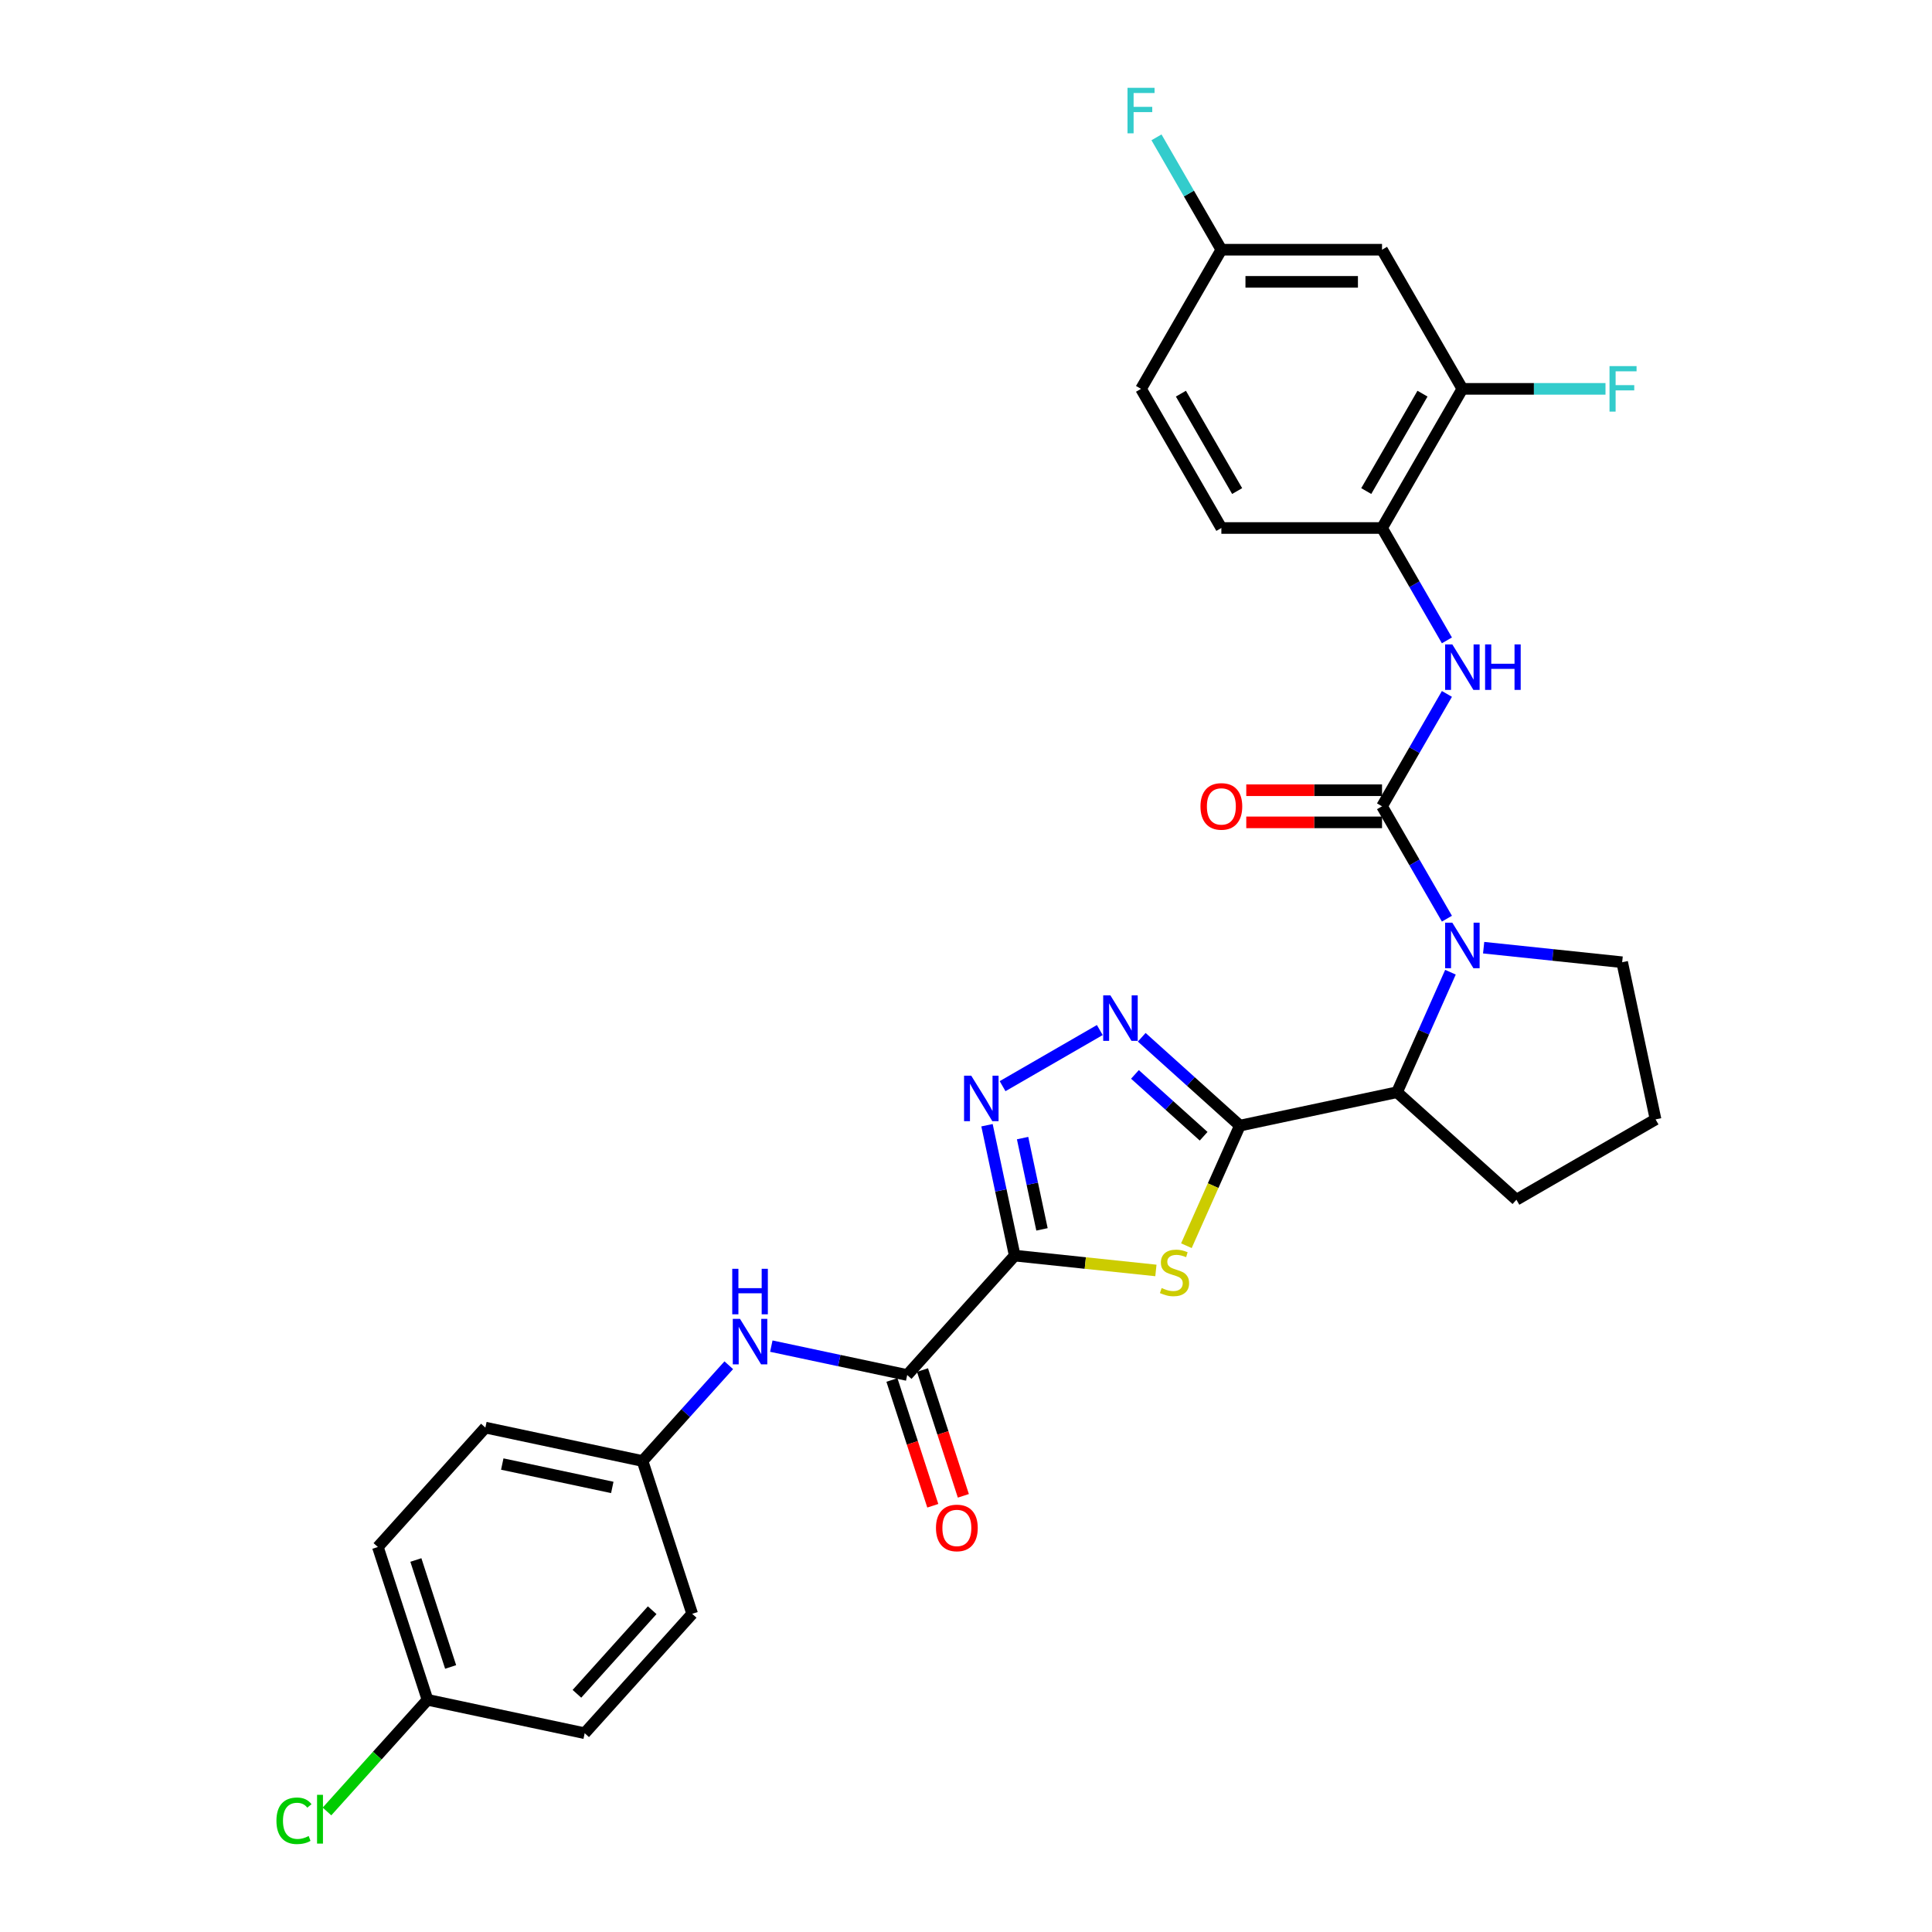 <?xml version='1.0' encoding='iso-8859-1'?>
<svg version='1.1' baseProfile='full'
              xmlns='http://www.w3.org/2000/svg'
                      xmlns:rdkit='http://www.rdkit.org/xml'
                      xmlns:xlink='http://www.w3.org/1999/xlink'
                  xml:space='preserve'
width='1000px' height='1000px' viewBox='0 0 1000 1000'>
<!-- END OF HEADER -->
<rect style='opacity:1.0;fill:#FFFFFF;stroke:none' width='1000' height='1000' x='0' y='0'> </rect>
<path class='bond-1' d='M 525.216,649.902 L 561.755,653.742' style='fill:none;fill-rule:evenodd;stroke:#000000;stroke-width:6px;stroke-linecap:butt;stroke-linejoin:miter;stroke-opacity:1' />
<path class='bond-1' d='M 561.755,653.742 L 598.293,657.583' style='fill:none;fill-rule:evenodd;stroke:#CCCC00;stroke-width:6px;stroke-linecap:butt;stroke-linejoin:miter;stroke-opacity:1' />
<path class='bond-4' d='M 525.216,649.902 L 518.043,616.156' style='fill:none;fill-rule:evenodd;stroke:#000000;stroke-width:6px;stroke-linecap:butt;stroke-linejoin:miter;stroke-opacity:1' />
<path class='bond-4' d='M 518.043,616.156 L 510.87,582.411' style='fill:none;fill-rule:evenodd;stroke:#0000FF;stroke-width:6px;stroke-linecap:butt;stroke-linejoin:miter;stroke-opacity:1' />
<path class='bond-4' d='M 539.333,636.32 L 534.312,612.698' style='fill:none;fill-rule:evenodd;stroke:#000000;stroke-width:6px;stroke-linecap:butt;stroke-linejoin:miter;stroke-opacity:1' />
<path class='bond-4' d='M 534.312,612.698 L 529.291,589.077' style='fill:none;fill-rule:evenodd;stroke:#0000FF;stroke-width:6px;stroke-linecap:butt;stroke-linejoin:miter;stroke-opacity:1' />
<path class='bond-6' d='M 525.216,649.902 L 469.569,711.704' style='fill:none;fill-rule:evenodd;stroke:#000000;stroke-width:6px;stroke-linecap:butt;stroke-linejoin:miter;stroke-opacity:1' />
<path class='bond-0' d='M 641.749,582.622 L 627.913,613.697' style='fill:none;fill-rule:evenodd;stroke:#000000;stroke-width:6px;stroke-linecap:butt;stroke-linejoin:miter;stroke-opacity:1' />
<path class='bond-0' d='M 627.913,613.697 L 614.077,644.773' style='fill:none;fill-rule:evenodd;stroke:#CCCC00;stroke-width:6px;stroke-linecap:butt;stroke-linejoin:miter;stroke-opacity:1' />
<path class='bond-7' d='M 641.749,582.622 L 723.094,565.331' style='fill:none;fill-rule:evenodd;stroke:#000000;stroke-width:6px;stroke-linecap:butt;stroke-linejoin:miter;stroke-opacity:1' />
<path class='bond-30' d='M 641.749,582.622 L 616.353,559.755' style='fill:none;fill-rule:evenodd;stroke:#000000;stroke-width:6px;stroke-linecap:butt;stroke-linejoin:miter;stroke-opacity:1' />
<path class='bond-30' d='M 616.353,559.755 L 590.957,536.889' style='fill:none;fill-rule:evenodd;stroke:#0000FF;stroke-width:6px;stroke-linecap:butt;stroke-linejoin:miter;stroke-opacity:1' />
<path class='bond-30' d='M 623.001,588.122 L 605.224,572.116' style='fill:none;fill-rule:evenodd;stroke:#000000;stroke-width:6px;stroke-linecap:butt;stroke-linejoin:miter;stroke-opacity:1' />
<path class='bond-30' d='M 605.224,572.116 L 587.447,556.109' style='fill:none;fill-rule:evenodd;stroke:#0000FF;stroke-width:6px;stroke-linecap:butt;stroke-linejoin:miter;stroke-opacity:1' />
<path class='bond-2' d='M 715.338,417.337 L 732.13,446.42' style='fill:none;fill-rule:evenodd;stroke:#000000;stroke-width:6px;stroke-linecap:butt;stroke-linejoin:miter;stroke-opacity:1' />
<path class='bond-2' d='M 732.13,446.42 L 748.921,475.503' style='fill:none;fill-rule:evenodd;stroke:#0000FF;stroke-width:6px;stroke-linecap:butt;stroke-linejoin:miter;stroke-opacity:1' />
<path class='bond-8' d='M 715.338,417.337 L 732.13,388.253' style='fill:none;fill-rule:evenodd;stroke:#000000;stroke-width:6px;stroke-linecap:butt;stroke-linejoin:miter;stroke-opacity:1' />
<path class='bond-8' d='M 732.13,388.253 L 748.921,359.17' style='fill:none;fill-rule:evenodd;stroke:#0000FF;stroke-width:6px;stroke-linecap:butt;stroke-linejoin:miter;stroke-opacity:1' />
<path class='bond-13' d='M 715.338,409.02 L 680.202,409.02' style='fill:none;fill-rule:evenodd;stroke:#000000;stroke-width:6px;stroke-linecap:butt;stroke-linejoin:miter;stroke-opacity:1' />
<path class='bond-13' d='M 680.202,409.02 L 645.066,409.02' style='fill:none;fill-rule:evenodd;stroke:#FF0000;stroke-width:6px;stroke-linecap:butt;stroke-linejoin:miter;stroke-opacity:1' />
<path class='bond-13' d='M 715.338,425.653 L 680.202,425.653' style='fill:none;fill-rule:evenodd;stroke:#000000;stroke-width:6px;stroke-linecap:butt;stroke-linejoin:miter;stroke-opacity:1' />
<path class='bond-13' d='M 680.202,425.653 L 645.066,425.653' style='fill:none;fill-rule:evenodd;stroke:#FF0000;stroke-width:6px;stroke-linecap:butt;stroke-linejoin:miter;stroke-opacity:1' />
<path class='bond-3' d='M 750.751,503.213 L 736.923,534.272' style='fill:none;fill-rule:evenodd;stroke:#0000FF;stroke-width:6px;stroke-linecap:butt;stroke-linejoin:miter;stroke-opacity:1' />
<path class='bond-3' d='M 736.923,534.272 L 723.094,565.331' style='fill:none;fill-rule:evenodd;stroke:#000000;stroke-width:6px;stroke-linecap:butt;stroke-linejoin:miter;stroke-opacity:1' />
<path class='bond-18' d='M 767.931,490.515 L 803.779,494.283' style='fill:none;fill-rule:evenodd;stroke:#0000FF;stroke-width:6px;stroke-linecap:butt;stroke-linejoin:miter;stroke-opacity:1' />
<path class='bond-18' d='M 803.779,494.283 L 839.627,498.051' style='fill:none;fill-rule:evenodd;stroke:#000000;stroke-width:6px;stroke-linecap:butt;stroke-linejoin:miter;stroke-opacity:1' />
<path class='bond-5' d='M 518.936,562.199 L 569.254,533.148' style='fill:none;fill-rule:evenodd;stroke:#0000FF;stroke-width:6px;stroke-linecap:butt;stroke-linejoin:miter;stroke-opacity:1' />
<path class='bond-10' d='M 469.569,711.704 L 434.402,704.229' style='fill:none;fill-rule:evenodd;stroke:#000000;stroke-width:6px;stroke-linecap:butt;stroke-linejoin:miter;stroke-opacity:1' />
<path class='bond-10' d='M 434.402,704.229 L 399.234,696.754' style='fill:none;fill-rule:evenodd;stroke:#0000FF;stroke-width:6px;stroke-linecap:butt;stroke-linejoin:miter;stroke-opacity:1' />
<path class='bond-14' d='M 461.66,714.274 L 472.237,746.826' style='fill:none;fill-rule:evenodd;stroke:#000000;stroke-width:6px;stroke-linecap:butt;stroke-linejoin:miter;stroke-opacity:1' />
<path class='bond-14' d='M 472.237,746.826 L 482.814,779.379' style='fill:none;fill-rule:evenodd;stroke:#FF0000;stroke-width:6px;stroke-linecap:butt;stroke-linejoin:miter;stroke-opacity:1' />
<path class='bond-14' d='M 477.478,709.134 L 488.055,741.686' style='fill:none;fill-rule:evenodd;stroke:#000000;stroke-width:6px;stroke-linecap:butt;stroke-linejoin:miter;stroke-opacity:1' />
<path class='bond-14' d='M 488.055,741.686 L 498.632,774.239' style='fill:none;fill-rule:evenodd;stroke:#FF0000;stroke-width:6px;stroke-linecap:butt;stroke-linejoin:miter;stroke-opacity:1' />
<path class='bond-28' d='M 723.094,565.331 L 784.897,620.978' style='fill:none;fill-rule:evenodd;stroke:#000000;stroke-width:6px;stroke-linecap:butt;stroke-linejoin:miter;stroke-opacity:1' />
<path class='bond-9' d='M 748.921,331.46 L 732.13,302.377' style='fill:none;fill-rule:evenodd;stroke:#0000FF;stroke-width:6px;stroke-linecap:butt;stroke-linejoin:miter;stroke-opacity:1' />
<path class='bond-9' d='M 732.13,302.377 L 715.338,273.294' style='fill:none;fill-rule:evenodd;stroke:#000000;stroke-width:6px;stroke-linecap:butt;stroke-linejoin:miter;stroke-opacity:1' />
<path class='bond-11' d='M 715.338,273.294 L 756.92,201.273' style='fill:none;fill-rule:evenodd;stroke:#000000;stroke-width:6px;stroke-linecap:butt;stroke-linejoin:miter;stroke-opacity:1' />
<path class='bond-11' d='M 707.171,254.175 L 736.278,203.76' style='fill:none;fill-rule:evenodd;stroke:#000000;stroke-width:6px;stroke-linecap:butt;stroke-linejoin:miter;stroke-opacity:1' />
<path class='bond-15' d='M 715.338,273.294 L 632.175,273.294' style='fill:none;fill-rule:evenodd;stroke:#000000;stroke-width:6px;stroke-linecap:butt;stroke-linejoin:miter;stroke-opacity:1' />
<path class='bond-16' d='M 377.213,706.642 L 354.895,731.429' style='fill:none;fill-rule:evenodd;stroke:#0000FF;stroke-width:6px;stroke-linecap:butt;stroke-linejoin:miter;stroke-opacity:1' />
<path class='bond-16' d='M 354.895,731.429 L 332.577,756.216' style='fill:none;fill-rule:evenodd;stroke:#000000;stroke-width:6px;stroke-linecap:butt;stroke-linejoin:miter;stroke-opacity:1' />
<path class='bond-12' d='M 756.92,201.273 L 715.338,129.252' style='fill:none;fill-rule:evenodd;stroke:#000000;stroke-width:6px;stroke-linecap:butt;stroke-linejoin:miter;stroke-opacity:1' />
<path class='bond-19' d='M 756.92,201.273 L 793.961,201.273' style='fill:none;fill-rule:evenodd;stroke:#000000;stroke-width:6px;stroke-linecap:butt;stroke-linejoin:miter;stroke-opacity:1' />
<path class='bond-19' d='M 793.961,201.273 L 831.001,201.273' style='fill:none;fill-rule:evenodd;stroke:#33CCCC;stroke-width:6px;stroke-linecap:butt;stroke-linejoin:miter;stroke-opacity:1' />
<path class='bond-33' d='M 715.338,129.252 L 632.175,129.252' style='fill:none;fill-rule:evenodd;stroke:#000000;stroke-width:6px;stroke-linecap:butt;stroke-linejoin:miter;stroke-opacity:1' />
<path class='bond-33' d='M 702.864,145.884 L 644.65,145.884' style='fill:none;fill-rule:evenodd;stroke:#000000;stroke-width:6px;stroke-linecap:butt;stroke-linejoin:miter;stroke-opacity:1' />
<path class='bond-21' d='M 632.175,273.294 L 590.594,201.273' style='fill:none;fill-rule:evenodd;stroke:#000000;stroke-width:6px;stroke-linecap:butt;stroke-linejoin:miter;stroke-opacity:1' />
<path class='bond-21' d='M 640.342,254.175 L 611.235,203.76' style='fill:none;fill-rule:evenodd;stroke:#000000;stroke-width:6px;stroke-linecap:butt;stroke-linejoin:miter;stroke-opacity:1' />
<path class='bond-24' d='M 332.577,756.216 L 358.275,835.308' style='fill:none;fill-rule:evenodd;stroke:#000000;stroke-width:6px;stroke-linecap:butt;stroke-linejoin:miter;stroke-opacity:1' />
<path class='bond-25' d='M 332.577,756.216 L 251.231,738.925' style='fill:none;fill-rule:evenodd;stroke:#000000;stroke-width:6px;stroke-linecap:butt;stroke-linejoin:miter;stroke-opacity:1' />
<path class='bond-25' d='M 316.917,769.891 L 259.975,757.788' style='fill:none;fill-rule:evenodd;stroke:#000000;stroke-width:6px;stroke-linecap:butt;stroke-linejoin:miter;stroke-opacity:1' />
<path class='bond-17' d='M 632.175,129.252 L 590.594,201.273' style='fill:none;fill-rule:evenodd;stroke:#000000;stroke-width:6px;stroke-linecap:butt;stroke-linejoin:miter;stroke-opacity:1' />
<path class='bond-22' d='M 632.175,129.252 L 615.384,100.169' style='fill:none;fill-rule:evenodd;stroke:#000000;stroke-width:6px;stroke-linecap:butt;stroke-linejoin:miter;stroke-opacity:1' />
<path class='bond-22' d='M 615.384,100.169 L 598.593,71.085' style='fill:none;fill-rule:evenodd;stroke:#33CCCC;stroke-width:6px;stroke-linecap:butt;stroke-linejoin:miter;stroke-opacity:1' />
<path class='bond-32' d='M 839.627,498.051 L 856.918,579.396' style='fill:none;fill-rule:evenodd;stroke:#000000;stroke-width:6px;stroke-linecap:butt;stroke-linejoin:miter;stroke-opacity:1' />
<path class='bond-20' d='M 221.283,879.82 L 195.584,800.727' style='fill:none;fill-rule:evenodd;stroke:#000000;stroke-width:6px;stroke-linecap:butt;stroke-linejoin:miter;stroke-opacity:1' />
<path class='bond-20' d='M 233.247,862.816 L 215.257,807.451' style='fill:none;fill-rule:evenodd;stroke:#000000;stroke-width:6px;stroke-linecap:butt;stroke-linejoin:miter;stroke-opacity:1' />
<path class='bond-23' d='M 221.283,879.82 L 195.264,908.717' style='fill:none;fill-rule:evenodd;stroke:#000000;stroke-width:6px;stroke-linecap:butt;stroke-linejoin:miter;stroke-opacity:1' />
<path class='bond-23' d='M 195.264,908.717 L 169.245,937.613' style='fill:none;fill-rule:evenodd;stroke:#00CC00;stroke-width:6px;stroke-linecap:butt;stroke-linejoin:miter;stroke-opacity:1' />
<path class='bond-31' d='M 221.283,879.82 L 302.628,897.11' style='fill:none;fill-rule:evenodd;stroke:#000000;stroke-width:6px;stroke-linecap:butt;stroke-linejoin:miter;stroke-opacity:1' />
<path class='bond-27' d='M 358.275,835.308 L 302.628,897.11' style='fill:none;fill-rule:evenodd;stroke:#000000;stroke-width:6px;stroke-linecap:butt;stroke-linejoin:miter;stroke-opacity:1' />
<path class='bond-27' d='M 337.568,833.449 L 298.615,876.711' style='fill:none;fill-rule:evenodd;stroke:#000000;stroke-width:6px;stroke-linecap:butt;stroke-linejoin:miter;stroke-opacity:1' />
<path class='bond-26' d='M 251.231,738.925 L 195.584,800.727' style='fill:none;fill-rule:evenodd;stroke:#000000;stroke-width:6px;stroke-linecap:butt;stroke-linejoin:miter;stroke-opacity:1' />
<path class='bond-29' d='M 784.897,620.978 L 856.918,579.396' style='fill:none;fill-rule:evenodd;stroke:#000000;stroke-width:6px;stroke-linecap:butt;stroke-linejoin:miter;stroke-opacity:1' />
<path  class='atom-2' d='M 601.27 666.678
Q 601.536 666.778, 602.634 667.244
Q 603.732 667.709, 604.93 668.009
Q 606.16 668.275, 607.358 668.275
Q 609.587 668.275, 610.884 667.21
Q 612.181 666.113, 612.181 664.217
Q 612.181 662.919, 611.516 662.121
Q 610.884 661.322, 609.886 660.89
Q 608.888 660.458, 607.225 659.959
Q 605.129 659.327, 603.865 658.728
Q 602.634 658.129, 601.736 656.865
Q 600.871 655.601, 600.871 653.472
Q 600.871 650.511, 602.867 648.682
Q 604.896 646.852, 608.888 646.852
Q 611.616 646.852, 614.71 648.149
L 613.944 650.711
Q 611.117 649.547, 608.988 649.547
Q 606.693 649.547, 605.429 650.511
Q 604.164 651.443, 604.198 653.073
Q 604.198 654.337, 604.83 655.102
Q 605.495 655.867, 606.426 656.299
Q 607.391 656.732, 608.988 657.231
Q 611.117 657.896, 612.381 658.561
Q 613.645 659.227, 614.543 660.591
Q 615.475 661.921, 615.475 664.217
Q 615.475 667.477, 613.279 669.24
Q 611.117 670.969, 607.491 670.969
Q 605.395 670.969, 603.799 670.504
Q 602.235 670.071, 600.372 669.306
L 601.27 666.678
' fill='#CCCC00'/>
<path  class='atom-4' d='M 751.714 477.582
L 759.431 490.056
Q 760.197 491.287, 761.427 493.516
Q 762.658 495.745, 762.725 495.878
L 762.725 477.582
L 765.852 477.582
L 765.852 501.134
L 762.625 501.134
L 754.342 487.495
Q 753.377 485.898, 752.346 484.069
Q 751.348 482.239, 751.049 481.674
L 751.049 501.134
L 747.988 501.134
L 747.988 477.582
L 751.714 477.582
' fill='#0000FF'/>
<path  class='atom-5' d='M 502.719 556.78
L 510.437 569.255
Q 511.202 570.486, 512.433 572.714
Q 513.664 574.943, 513.73 575.076
L 513.73 556.78
L 516.857 556.78
L 516.857 580.332
L 513.63 580.332
L 505.347 566.693
Q 504.383 565.097, 503.352 563.267
Q 502.354 561.437, 502.054 560.872
L 502.054 580.332
L 498.994 580.332
L 498.994 556.78
L 502.719 556.78
' fill='#0000FF'/>
<path  class='atom-6' d='M 574.741 515.199
L 582.458 527.673
Q 583.223 528.904, 584.454 531.133
Q 585.685 533.362, 585.751 533.495
L 585.751 515.199
L 588.878 515.199
L 588.878 538.751
L 585.652 538.751
L 577.369 525.112
Q 576.404 523.515, 575.373 521.686
Q 574.375 519.856, 574.075 519.29
L 574.075 538.751
L 571.015 538.751
L 571.015 515.199
L 574.741 515.199
' fill='#0000FF'/>
<path  class='atom-9' d='M 751.714 333.54
L 759.431 346.014
Q 760.197 347.245, 761.427 349.474
Q 762.658 351.702, 762.725 351.835
L 762.725 333.54
L 765.852 333.54
L 765.852 357.091
L 762.625 357.091
L 754.342 343.453
Q 753.377 341.856, 752.346 340.026
Q 751.348 338.197, 751.049 337.631
L 751.049 357.091
L 747.988 357.091
L 747.988 333.54
L 751.714 333.54
' fill='#0000FF'/>
<path  class='atom-9' d='M 768.679 333.54
L 771.873 333.54
L 771.873 343.552
L 783.915 343.552
L 783.915 333.54
L 787.108 333.54
L 787.108 357.091
L 783.915 357.091
L 783.915 346.214
L 771.873 346.214
L 771.873 357.091
L 768.679 357.091
L 768.679 333.54
' fill='#0000FF'/>
<path  class='atom-11' d='M 383.017 682.638
L 390.735 695.112
Q 391.5 696.343, 392.731 698.572
Q 393.962 700.8, 394.028 700.933
L 394.028 682.638
L 397.155 682.638
L 397.155 706.189
L 393.928 706.189
L 385.645 692.551
Q 384.681 690.954, 383.65 689.124
Q 382.652 687.295, 382.352 686.729
L 382.352 706.189
L 379.292 706.189
L 379.292 682.638
L 383.017 682.638
' fill='#0000FF'/>
<path  class='atom-11' d='M 379.009 656.731
L 382.202 656.731
L 382.202 666.743
L 394.244 666.743
L 394.244 656.731
L 397.438 656.731
L 397.438 680.282
L 394.244 680.282
L 394.244 669.405
L 382.202 669.405
L 382.202 680.282
L 379.009 680.282
L 379.009 656.731
' fill='#0000FF'/>
<path  class='atom-14' d='M 621.364 417.403
Q 621.364 411.748, 624.159 408.588
Q 626.953 405.428, 632.175 405.428
Q 637.398 405.428, 640.192 408.588
Q 642.987 411.748, 642.987 417.403
Q 642.987 423.125, 640.159 426.385
Q 637.332 429.611, 632.175 429.611
Q 626.986 429.611, 624.159 426.385
Q 621.364 423.158, 621.364 417.403
M 632.175 426.95
Q 635.768 426.95, 637.697 424.555
Q 639.66 422.127, 639.66 417.403
Q 639.66 412.779, 637.697 410.451
Q 635.768 408.089, 632.175 408.089
Q 628.583 408.089, 626.62 410.417
Q 624.691 412.746, 624.691 417.403
Q 624.691 422.16, 626.62 424.555
Q 628.583 426.95, 632.175 426.95
' fill='#FF0000'/>
<path  class='atom-15' d='M 484.457 790.863
Q 484.457 785.208, 487.251 782.048
Q 490.045 778.888, 495.268 778.888
Q 500.491 778.888, 503.285 782.048
Q 506.079 785.208, 506.079 790.863
Q 506.079 796.585, 503.252 799.845
Q 500.424 803.072, 495.268 803.072
Q 490.079 803.072, 487.251 799.845
Q 484.457 796.618, 484.457 790.863
M 495.268 800.41
Q 498.861 800.41, 500.79 798.015
Q 502.753 795.587, 502.753 790.863
Q 502.753 786.239, 500.79 783.911
Q 498.861 781.549, 495.268 781.549
Q 491.675 781.549, 489.713 783.877
Q 487.783 786.206, 487.783 790.863
Q 487.783 795.62, 489.713 798.015
Q 491.675 800.41, 495.268 800.41
' fill='#FF0000'/>
<path  class='atom-20' d='M 833.081 189.497
L 847.085 189.497
L 847.085 192.192
L 836.241 192.192
L 836.241 199.344
L 845.888 199.344
L 845.888 202.071
L 836.241 202.071
L 836.241 213.049
L 833.081 213.049
L 833.081 189.497
' fill='#33CCCC'/>
<path  class='atom-23' d='M 583.592 45.455
L 597.596 45.455
L 597.596 48.149
L 586.752 48.149
L 586.752 55.301
L 596.399 55.301
L 596.399 58.029
L 586.752 58.029
L 586.752 69.006
L 583.592 69.006
L 583.592 45.455
' fill='#33CCCC'/>
<path  class='atom-24' d='M 143.082 942.437
Q 143.082 936.582, 145.81 933.522
Q 148.571 930.428, 153.794 930.428
Q 158.65 930.428, 161.245 933.855
L 159.049 935.651
Q 157.153 933.156, 153.794 933.156
Q 150.234 933.156, 148.338 935.551
Q 146.475 937.913, 146.475 942.437
Q 146.475 947.094, 148.405 949.489
Q 150.367 951.884, 154.159 951.884
Q 156.754 951.884, 159.781 950.321
L 160.713 952.816
Q 159.482 953.614, 157.619 954.08
Q 155.756 954.545, 153.694 954.545
Q 148.571 954.545, 145.81 951.419
Q 143.082 948.292, 143.082 942.437
' fill='#00CC00'/>
<path  class='atom-24' d='M 164.106 928.998
L 167.166 928.998
L 167.166 954.246
L 164.106 954.246
L 164.106 928.998
' fill='#00CC00'/>
</svg>
